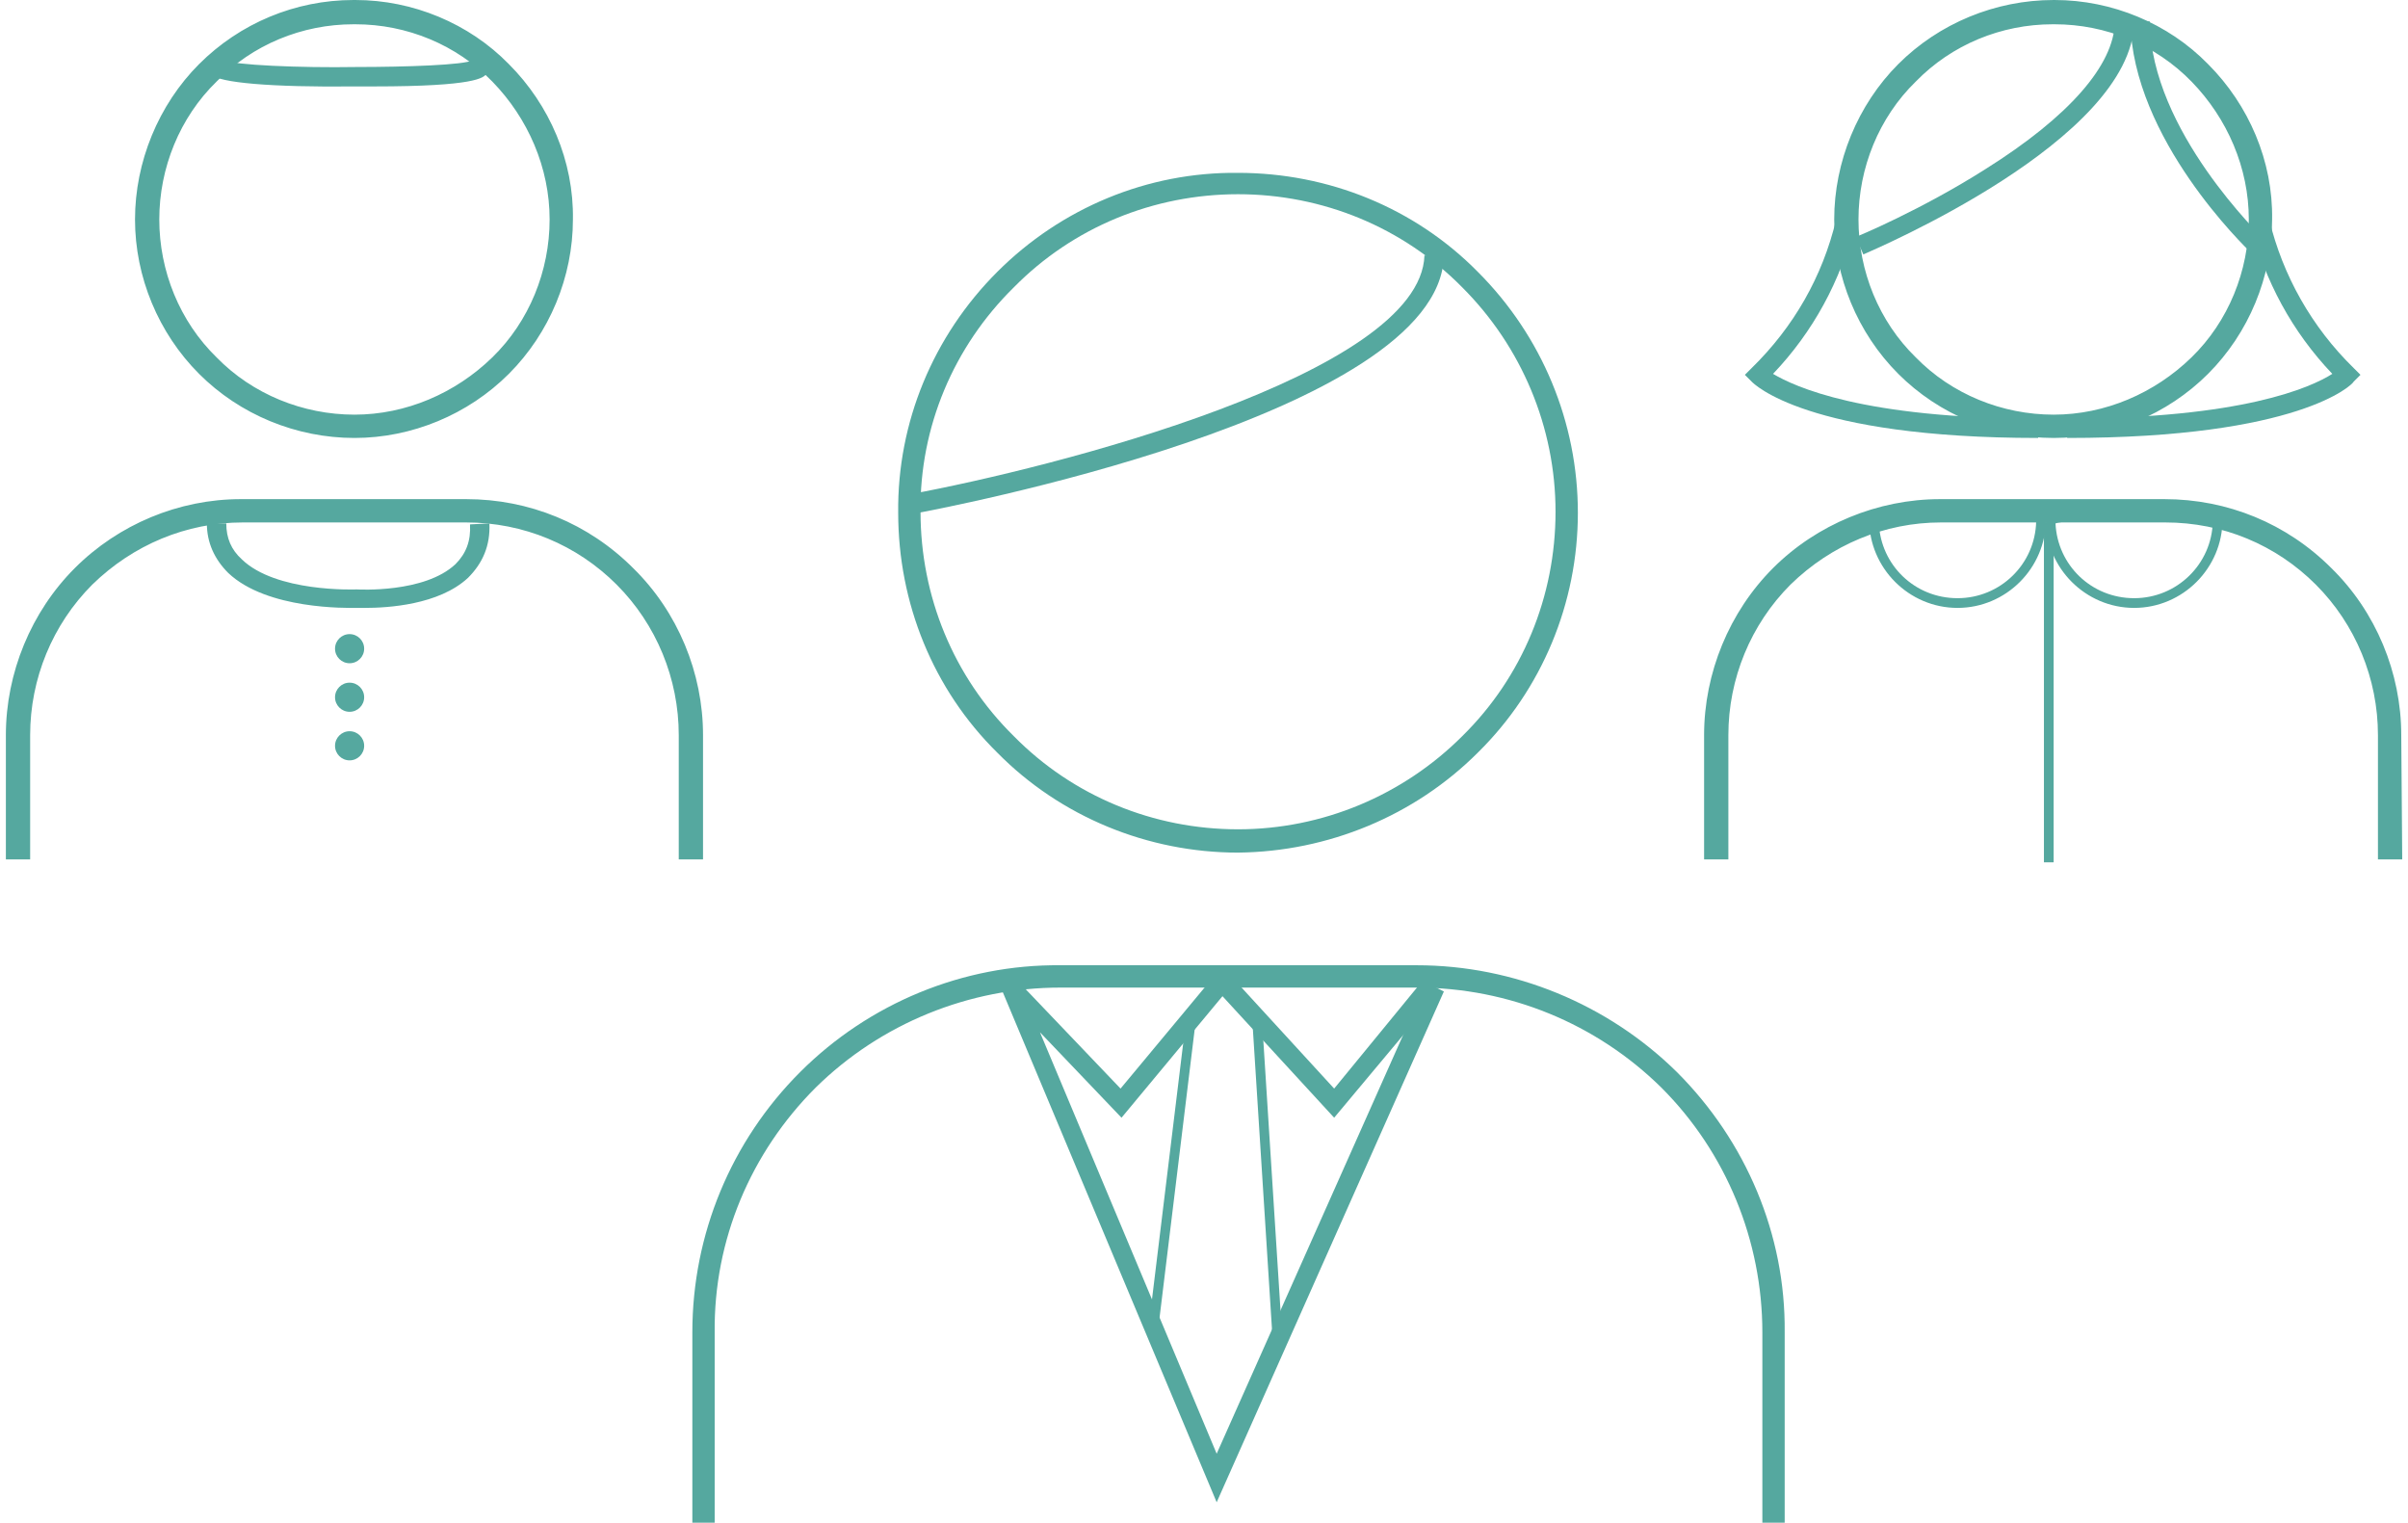 <?xml version="1.0" encoding="utf-8"?>
<!-- Generator: Adobe Illustrator 21.1.0, SVG Export Plug-In . SVG Version: 6.00 Build 0)  -->
<svg version="1.1" id="レイヤー_1" xmlns="http://www.w3.org/2000/svg" xmlns:xlink="http://www.w3.org/1999/xlink" x="0px"
	 y="0px" viewBox="0 0 248 156.8" style="enable-background:new 0 0 248 156.8;" xml:space="preserve">
<style type="text/css">
	.st0{fill:#55A89F;}
	.st1{fill:none;}
</style>
<g id="senmonIcon" transform="translate(-17.095 -162.2)">
	<g id="グループ_170">
		<g>
			<path id="clock001_-_E008_1_" class="st0" d="M53.6,206.8c-5.9,0-11.5-2.3-15.6-6.5c-4.1-4.1-6.4-9.7-6.4-15.5
				c0-5.9,2.3-11.5,6.4-15.6s9.8-6.5,15.6-6.4c5.8,0,11.4,2.3,15.5,6.4c4.2,4.1,6.5,9.8,6.5,15.6s-2.3,11.4-6.5,15.5
				C65,204.4,59.4,206.8,53.6,206.8z M53.6,164.2c-5.5,0-10.7,2.2-14.5,6.1c-3.9,3.8-6.1,9.1-6.1,14.5c0,5.5,2.2,10.7,6.1,14.5
				c3.8,3.9,9.1,6.1,14.5,6.1c5.5,0,10.7-2.2,14.5-6.1c3.9-3.8,6.1-9.1,6.1-14.5c0-5.5-2.2-10.7-6.1-14.5
				C64.3,166.3,59.1,164.1,53.6,164.2z M89,250.2h-1.5v-12.3c0-5.9-2.4-11.7-6.6-15.8c-4.2-4.2-9.9-6.5-15.8-6.5h-23
				c-5.9,0-11.6,2.3-15.8,6.5s-6.6,9.9-6.6,15.8v12.3h-1.5v-12.3c0-6.3,2.5-12.4,7-16.9s10.5-7,16.9-6.9h23.1
				c6.3,0,12.4,2.5,16.9,6.9c4.5,4.5,7,10.5,7,16.9L89,250.2L89,250.2z"/>
			<path class="st0" d="M89.5,250.7H87v-12.8c0-5.8-2.3-11.4-6.4-15.5S71,216,65.1,216l0,0h-23l0,0c-5.8,0-11.3,2.3-15.5,6.4
				c-4.1,4.1-6.4,9.7-6.4,15.5v12.8h-2.5v-12.8c0-6.4,2.6-12.7,7.1-17.2s10.7-7.1,17.1-7.1H42h23.1l0,0c6.5,0,12.6,2.5,17.2,7.1
				c4.6,4.5,7.2,10.8,7.2,17.2V250.7z M88,249.7h0.5v-11.8c0-6.2-2.5-12.2-6.9-16.5c-4.4-4.4-10.3-6.8-16.5-6.8l0,0h-23
				c-6.1,0-12.2,2.4-16.5,6.8c-4.4,4.3-6.9,10.4-6.9,16.5v11.8h0.5v-11.8c0-6,2.4-11.9,6.7-16.2c4.3-4.3,10.1-6.6,16.2-6.6l0,0h23.1
				l0,0c6.1,0,11.8,2.4,16.2,6.6c4.3,4.3,6.7,10.2,6.7,16.2L88,249.7L88,249.7z M53.6,207.3c-6,0-11.8-2.4-16-6.6
				c-4.2-4.2-6.6-10-6.6-15.9s2.4-11.8,6.6-16s9.9-6.6,15.9-6.6c0.1,0,0.1,0,0.2,0c5.9,0,11.7,2.4,15.8,6.6c4.2,4.2,6.7,10,6.6,16
				c0,5.9-2.4,11.7-6.6,15.9C65.3,204.9,59.5,207.3,53.6,207.3L53.6,207.3L53.6,207.3z M53.5,163.2c-5.6,0-11.2,2.3-15.2,6.3
				s-6.3,9.6-6.3,15.3s2.3,11.2,6.3,15.2s9.6,6.4,15.3,6.4l0,0l0,0c5.7,0,11.2-2.3,15.2-6.3s6.3-9.5,6.4-15.2
				c0-5.7-2.3-11.3-6.4-15.3c-4-4-9.5-6.3-15.1-6.3C53.6,163.2,53.5,163.2,53.5,163.2z M53.6,205.8c-5.5,0-11-2.3-14.9-6.2
				c-4-3.9-6.2-9.3-6.2-14.9c0-5.6,2.2-11,6.2-14.9c3.9-4,9.3-6.2,14.9-6.2h0.1c5.5,0,10.9,2.3,14.8,6.2s6.2,9.3,6.2,14.9
				c0,5.5-2.3,11-6.2,14.9C64.6,203.6,59.1,205.8,53.6,205.8z M53.5,164.7c-5.3,0-10.4,2.1-14.1,5.9c-3.8,3.7-5.9,8.9-5.9,14.2
				s2.1,10.5,5.9,14.2c3.7,3.8,8.9,5.9,14.2,5.9s10.4-2.2,14.2-5.9s5.9-8.9,5.9-14.2s-2.2-10.4-5.9-14.2s-8.8-5.9-14.1-5.9h-0.1
				H53.5C53.6,164.7,53.5,164.7,53.5,164.7z"/>
		</g>
		<path class="st0" d="M54.7,224.8c-0.5,0-0.9,0-1,0c-0.8,0-9.1,0.2-13.1-3.6c-1.4-1.4-2.2-3.1-2.2-5.1h2c0,1.5,0.5,2.7,1.6,3.7
			c3.5,3.4,11.6,3.1,11.7,3.1h0.1h0.1c0.1,0,6.9,0.4,10.1-2.6c1.1-1.1,1.6-2.4,1.5-4.1l2-0.1c0.1,2.3-0.7,4.1-2.2,5.6
			C62.3,224.5,57,224.8,54.7,224.8z"/>
		<path class="st0" d="M55.6,171.1c-0.6,0-1.2,0-1.8,0c-9,0.1-14.1-0.4-14.9-1.2c-0.2-0.2-0.4-0.5-0.4-0.8h2c0-0.4-0.2-0.6-0.3-0.7
			c0.9,0.5,7.8,0.8,13.6,0.7c5.1,0,11.1-0.2,12-0.7c-0.1,0.1,1.6,0.4,1.6,0.4c0.1,0.4,0,0.7-0.2,1C66.9,170.2,66.1,171.1,55.6,171.1
			z"/>
		<circle id="楕円形_14" class="st0" cx="53.1" cy="229" r="1.5"/>
		<circle id="楕円形_15" class="st0" cx="53.1" cy="234" r="1.5"/>
		<circle id="楕円形_16" class="st0" cx="53.1" cy="239" r="1.5"/>
	</g>
	<g id="グループ_169">
		<path id="clock001_-_E008-2" class="st0" d="M144.6,250c-9.3,0-18.3-3.7-24.8-10.3c-6.6-6.5-10.2-15.4-10.2-24.7
			c-0.1-9.3,3.6-18.2,10.2-24.8s15.5-10.3,24.8-10.2c9.3,0,18.2,3.6,24.7,10.2c6.6,6.6,10.3,15.5,10.3,24.8
			c0,9.3-3.7,18.2-10.3,24.7C162.8,246.2,153.9,249.9,144.6,250z M144.6,182.2c-8.7,0-17,3.4-23.1,9.6c-6.2,6.1-9.7,14.4-9.6,23.1
			c0,8.7,3.4,17,9.6,23.1c6.1,6.2,14.4,9.6,23.1,9.6s17-3.5,23.1-9.6c6.2-6.1,9.6-14.4,9.6-23.1c0-8.7-3.5-17-9.6-23.1
			C161.6,185.6,153.3,182.2,144.6,182.2z M200.9,319h-2.3v-19.6c0-9.4-3.7-18.5-10.4-25.2c-6.7-6.6-15.7-10.3-25.2-10.3h-36.7
			c-9.4,0-18.5,3.7-25.2,10.3c-6.7,6.7-10.5,15.7-10.4,25.2V319h-2.3v-19.6c0-10.1,4-19.7,11.1-26.8c7.1-7.1,16.8-11.1,26.8-11H163
			c10,0,19.7,4,26.8,11c7.1,7.1,11.2,16.7,11.1,26.8L200.9,319L200.9,319z"/>
		<polygon class="st0" points="142.4,316.9 120.3,264.2 121.9,263.2 132.5,274.3 142.4,262.4 143.9,263.7 132.6,277.3 124.2,268.5 
			142.4,311.9 164,263.4 165.8,264.3 		"/>
		<polygon class="st0" points="154.5,277.3 142,263.7 143.5,262.3 154.5,274.3 163.6,263.2 165.2,264.5 		"/>
		
			<rect x="121.7" y="282.6" transform="matrix(0.121 -0.993 0.993 0.121 -159.966 385.597)" class="st0" width="32.1" height="1"/>
		
			<rect x="147.1" y="267.2" transform="matrix(0.998 -6.355090e-02 6.355090e-02 0.998 -17.716 9.953)" class="st0" width="1" height="32.5"/>
		<path class="st0" d="M111.2,215.1l-0.4-2c14.6-2.7,52.6-12.3,53-24.6l2,0.1C165.3,205,113.4,214.7,111.2,215.1z"/>
	</g>
	<g id="グループ_168">
		<path class="st0" d="M209,188.4l-0.8-1.8c0.1,0,6.8-2.8,13.4-7c8.6-5.4,13.2-10.7,13.3-15.1h2C236.6,176.7,210.1,187.9,209,188.4z
			"/>
		<path class="st0" d="M248.9,188.2c-0.5-0.5-12.2-11.7-12.4-23.8h2c0.1,11.3,11.6,22.2,11.7,22.4L248.9,188.2z"/>
		<path class="st0" d="M227,207.3c-23.9,0-29.3-5.6-29.5-5.8l-0.7-0.7l0.7-0.7c4.3-4.2,7.3-9.4,8.7-15.3l1.9,0.5
			c-1.4,5.8-4.3,11.1-8.4,15.4c2.2,1.3,9.2,4.6,27.3,4.6V207.3z"/>
		<path class="st0" d="M230,207.3v-2c18,0,25.1-3.2,27.3-4.6c-4.1-4.3-7-9.6-8.4-15.4l1.9-0.5c1.4,5.8,4.4,11.1,8.7,15.3l0.7,0.7
			l-0.7,0.7C259.4,201.8,253.9,207.3,230,207.3z"/>
		<g id="パス_550" transform="translate(209 209.5)">
			<path class="st1" d="M18.8,6.2c-0.1,5-4.3,9-9.4,8.8c-4.8-0.1-8.7-4-8.8-8.8c0-1.1,4.7-1,9.1-1.2C14.3,4.9,18.8,4.8,18.8,6.2z"/>
			<path class="st0" d="M13.4,6c-1.2,0-2.5,0-3.7,0.1c-0.7,0-1.4,0-2.1,0.1c-1.5,0-3,0.1-4.2,0.2c-1,0-1.5,0.1-1.8,0.2
				c0.2,4.3,3.7,7.7,8.1,7.7s8-3.5,8.1-7.9c-0.2-0.1-0.5-0.2-1.3-0.3C15.8,6,14.7,6,13.4,6 M13.4,5c3,0,5.4,0.2,5.4,1.2
				c0,5-4.1,9.1-9.1,9.1s-9.1-4.1-9.1-9.1c0-1.1,4.7-1,9.1-1.2C11,5,12.2,5,13.4,5z"/>
		</g>
		<g id="パス_551" transform="translate(227.192 209.5)">
			<path class="st1" d="M18.8,6.2c-0.1,5-4.3,9-9.4,8.8c-4.8-0.1-8.7-4-8.8-8.8c0-1.1,4.7-1,9.1-1.1C14.3,4.9,18.8,4.8,18.8,6.2z"/>
			<path class="st0" d="M13.6,6c-1.2,0-2.5,0-3.9,0.1c-0.8,0-1.5,0-2.3,0.1c-1.5,0-2.9,0.1-4,0.2c-1,0-1.5,0.1-1.8,0.2
				c0.2,4.3,3.7,7.7,8.1,7.7s8-3.5,8.1-7.9c-0.2,0-0.5-0.2-1.2-0.3C15.9,6.1,14.9,6,13.6,6 M13.6,5c2.9,0,5.2,0.2,5.2,1.2
				c0,5-4.1,9.1-9.1,9.1s-9.1-4.1-9.1-9.1c0-1.1,4.7-1,9.1-1.1C11.1,5.1,12.4,5,13.6,5z"/>
		</g>
		<rect x="227.6" y="216" class="st0" width="1" height="35"/>
		<g>
			<path id="clock001_-_E008-3_1_" class="st0" d="M228.6,206.8c-5.9,0-11.5-2.3-15.6-6.5c-4.1-4.1-6.4-9.7-6.4-15.5
				c0-5.9,2.3-11.5,6.4-15.6c4.1-4.1,9.8-6.5,15.6-6.4c5.8,0,11.4,2.3,15.5,6.4c4.2,4.1,6.5,9.8,6.5,15.6s-2.3,11.4-6.5,15.5
				C240,204.4,234.4,206.8,228.6,206.8z M228.6,164.2c-5.5,0-10.7,2.2-14.5,6.1c-3.9,3.8-6.1,9.1-6.1,14.5c0,5.5,2.2,10.7,6.1,14.5
				c3.8,3.9,9.1,6.1,14.5,6.1c5.5,0,10.7-2.2,14.5-6.1c3.9-3.8,6.1-9.1,6.1-14.5c0-5.5-2.2-10.7-6.1-14.5
				C239.3,166.3,234.1,164.1,228.6,164.2z M264,250.2h-1.5v-12.3c0-5.9-2.4-11.7-6.6-15.8c-4.2-4.2-9.9-6.5-15.8-6.5H217
				c-5.9,0-11.6,2.3-15.8,6.5s-6.6,9.9-6.6,15.8v12.3h-1.5v-12.3c0-6.3,2.5-12.4,7-16.9s10.5-7,16.9-6.9h23.1
				c6.3,0,12.4,2.5,16.9,6.9c4.5,4.5,7,10.5,7,16.9V250.2L264,250.2z"/>
			<path class="st0" d="M264.5,250.7H262v-12.8c0-5.8-2.3-11.4-6.4-15.5s-9.6-6.4-15.5-6.4l0,0H217l0,0c-5.8,0-11.3,2.3-15.5,6.4
				c-4.1,4.1-6.4,9.7-6.4,15.5v12.8h-2.5v-12.8c0-6.4,2.6-12.7,7.1-17.2s10.8-7.1,17.2-7.1H240l0,0c6.5,0,12.6,2.5,17.2,7.1
				c4.6,4.5,7.2,10.8,7.2,17.2L264.5,250.7L264.5,250.7z M263,249.7h0.5v-11.8c0-6.2-2.5-12.2-6.9-16.5c-4.4-4.4-10.3-6.8-16.5-6.8
				l0,0H217c-6.2,0-12.2,2.4-16.5,6.8c-4.4,4.3-6.9,10.4-6.9,16.5v11.8h0.5v-11.8c0-6,2.4-11.9,6.7-16.2c4.3-4.3,10.1-6.6,16.2-6.6
				l0,0h23.1l0,0c6.1,0,11.8,2.4,16.2,6.6c4.3,4.3,6.7,10.2,6.7,16.2L263,249.7L263,249.7z M228.6,207.3c-6,0-11.8-2.4-16-6.6
				c-4.2-4.2-6.6-10-6.6-15.9s2.4-11.8,6.6-16c4.2-4.2,10-6.6,16-6.6c0,0,0,0,0.1,0c5.9,0,11.7,2.4,15.8,6.6c4.2,4.2,6.7,10,6.6,16
				c0,5.9-2.4,11.7-6.6,15.9S234.5,207.3,228.6,207.3L228.6,207.3L228.6,207.3z M228.5,163.2c-5.6,0-11.2,2.3-15.2,6.3
				s-6.3,9.6-6.3,15.3s2.3,11.2,6.3,15.2s9.6,6.4,15.3,6.4l0,0l0,0c5.7,0,11.2-2.3,15.2-6.3s6.3-9.5,6.4-15.2
				c0-5.7-2.3-11.3-6.4-15.3c-4-4-9.5-6.3-15.1-6.3C228.6,163.2,228.5,163.2,228.5,163.2z M228.6,205.8c-5.6,0-11-2.3-14.9-6.2
				c-4-3.9-6.2-9.3-6.2-14.9c0-5.6,2.2-11,6.2-14.9c3.9-4,9.4-6.2,14.9-6.2h0.1c5.5,0,10.9,2.3,14.8,6.2c3.9,3.9,6.2,9.3,6.2,14.9
				c0,5.6-2.3,11-6.2,14.9C239.6,203.6,234.1,205.8,228.6,205.8z M228.5,164.7c-5.3,0-10.4,2.1-14.1,5.9c-3.8,3.7-5.9,8.9-5.9,14.2
				s2.1,10.5,5.9,14.2c3.7,3.8,8.9,5.9,14.2,5.9s10.4-2.2,14.2-5.9s5.9-8.9,5.9-14.2s-2.2-10.4-5.9-14.2s-8.8-5.9-14.1-5.9H228.5
				L228.5,164.7C228.6,164.7,228.5,164.7,228.5,164.7z"/>
		</g>
	</g>
</g>
</svg>
